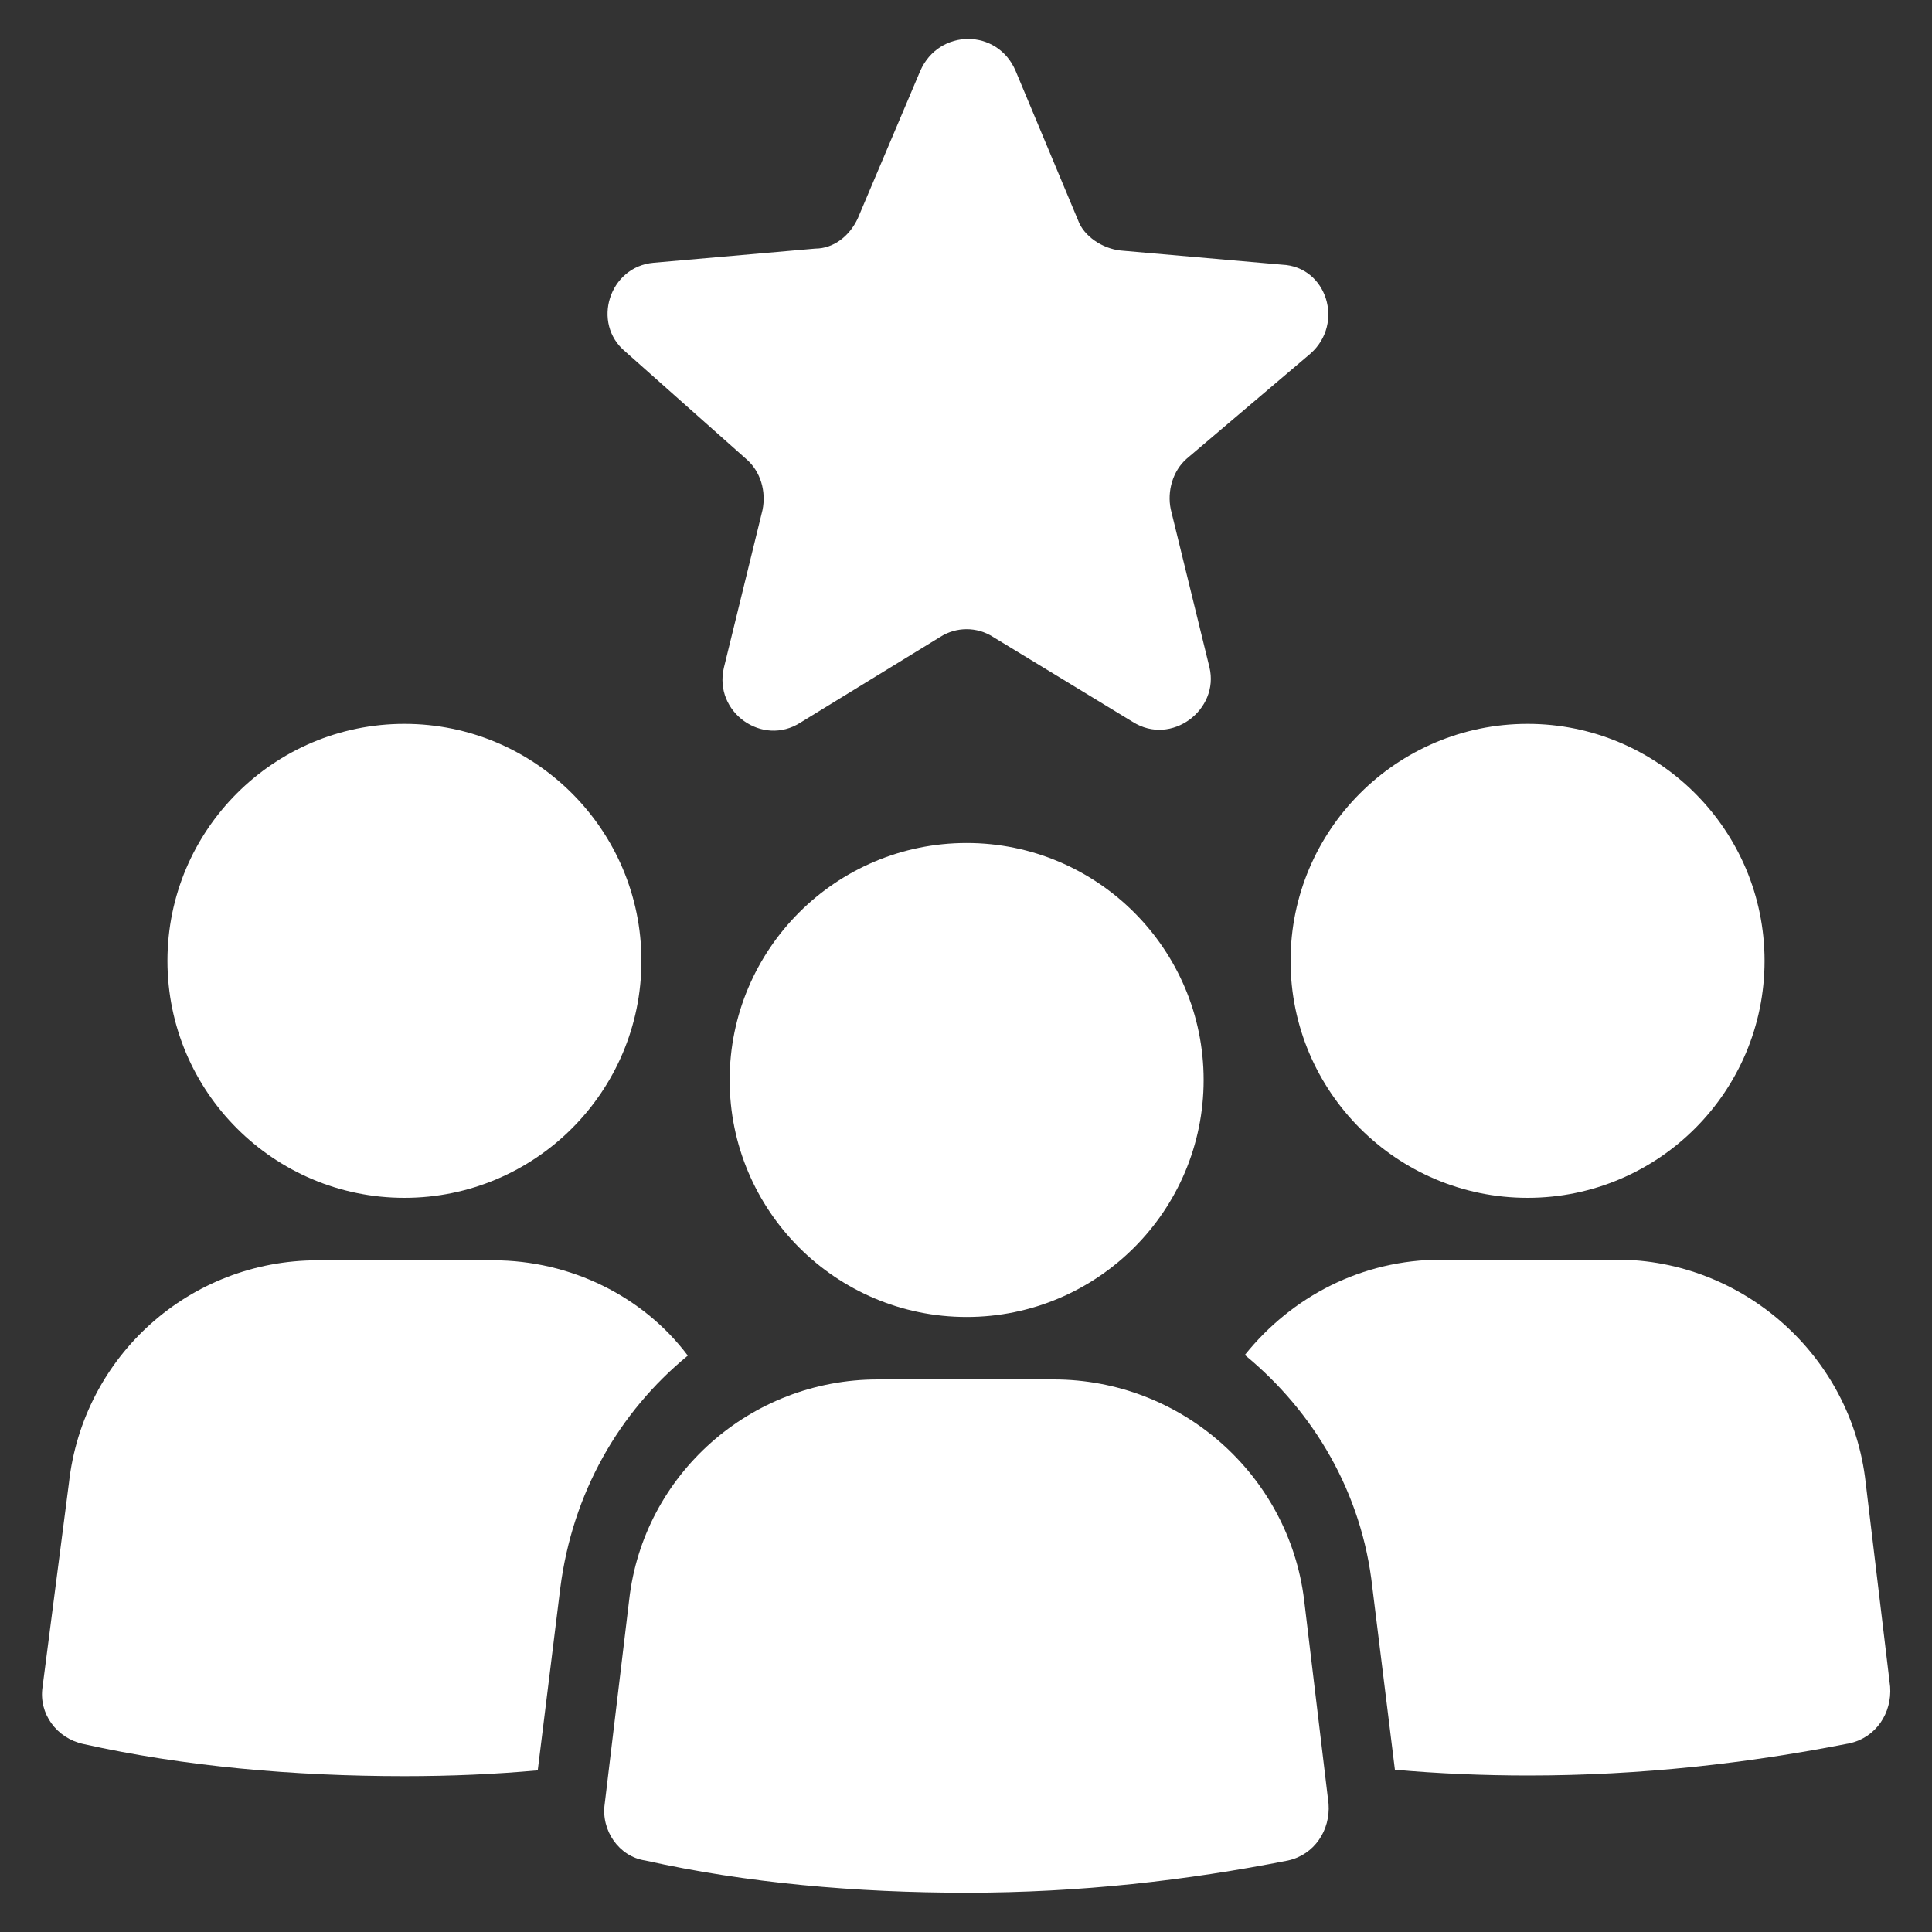<?xml version="1.0" encoding="utf-8"?>
<!-- Generator: Adobe Illustrator 27.5.0, SVG Export Plug-In . SVG Version: 6.00 Build 0)  -->
<svg version="1.1" id="Layer_1" xmlns="http://www.w3.org/2000/svg" xmlns:xlink="http://www.w3.org/1999/xlink" x="0px" y="0px"
	 viewBox="0 0 300 300" style="enable-background:new 0 0 300 300;" xml:space="preserve">
<rect x="0" y="0" width="300" height="300" fill="#333333" stroke="none"/>
<style type="text/css">
	.st0{fill:#FFFFFF;}
</style>
<g>
	<path class="st0" d="M99.6,149.2c0,20.3-16.5,36.8-36.8,36.8S26,169.5,26,149.2s16.5-36.8,36.8-36.8
		C83.1,112.4,99.6,128.9,99.6,149.2"/>
	<path class="st0" d="M76.6,195.7H49.3c-19.8,0-36.4,14.8-38.6,34.6L6.6,262c-0.6,4.1,2.2,7.9,6.3,8.8c15.7,3.5,32.7,5,49.9,5
		c7.2,0,14.1-0.3,20.7-0.9l3.5-28.3c1.9-14.8,9.1-27.3,19.8-36.1C99.9,201.3,88.6,195.7,76.6,195.7L76.6,195.7z"/>
	<path class="st0" d="M274,149.2c0,20.3-16.5,36.8-36.8,36.8s-36.8-16.5-36.8-36.8s16.5-36.8,36.8-36.8
		C257.5,112.4,274,128.9,274,149.2z"/>
	<path class="st0" d="M289.7,230.2c-2.2-19.8-19.2-34.6-38.6-34.6h-27.3c-12.3,0-23.2,5.7-30.5,14.8c10.7,8.8,18.2,21.4,19.8,36.1
		l3.5,28.3c6.6,0.6,13.8,0.9,20.7,0.9c17.6,0,34.2-1.9,49.9-5c4.1-0.9,6.6-4.7,6.3-8.8L289.7,230.2z"/>
	<path class="st0" d="M163.6,214.2h-27.3c-19.8,0-36.4,14.8-38.6,34.2l-3.8,31.7c-0.6,4.1,2.2,8.2,6.3,8.8c15.7,3.5,32.7,5,49.9,5
		c17.6,0,34.2-1.9,49.9-5c4.1-0.9,6.6-4.7,6.3-8.8l-3.8-31.7C200.1,229,183.4,214.2,163.6,214.2L163.6,214.2z"/>
	<path class="st0" d="M186.9,167.7c0,20.3-16.5,36.8-36.8,36.8s-36.8-16.5-36.8-36.8s16.5-36.8,36.8-36.8S186.9,147.4,186.9,167.7"
		/>
	<path class="st0" d="M115.9,71.3c2.2,1.9,3.1,5,2.5,7.9l-6,24.5c-1.6,6.9,6,12.3,11.9,8.5L146,98.9c2.5-1.6,5.7-1.6,8.2,0
		l21.7,13.2c6,3.8,13.5-1.9,11.9-8.5l-6-24.5c-0.6-2.8,0.3-6,2.5-7.9l19.2-16.3c5.3-4.7,2.5-13.5-4.4-13.8L174,38.9
		c-2.8-0.3-5.7-2.2-6.6-4.7L157.7,11c-2.8-6.6-11.9-6.6-14.8,0l-9.7,22.9c-1.3,2.8-3.8,4.7-6.6,4.7l-25.1,2.2
		c-6.9,0.6-9.7,9.4-4.4,13.8L115.9,71.3z"/>
</g>
</svg>
